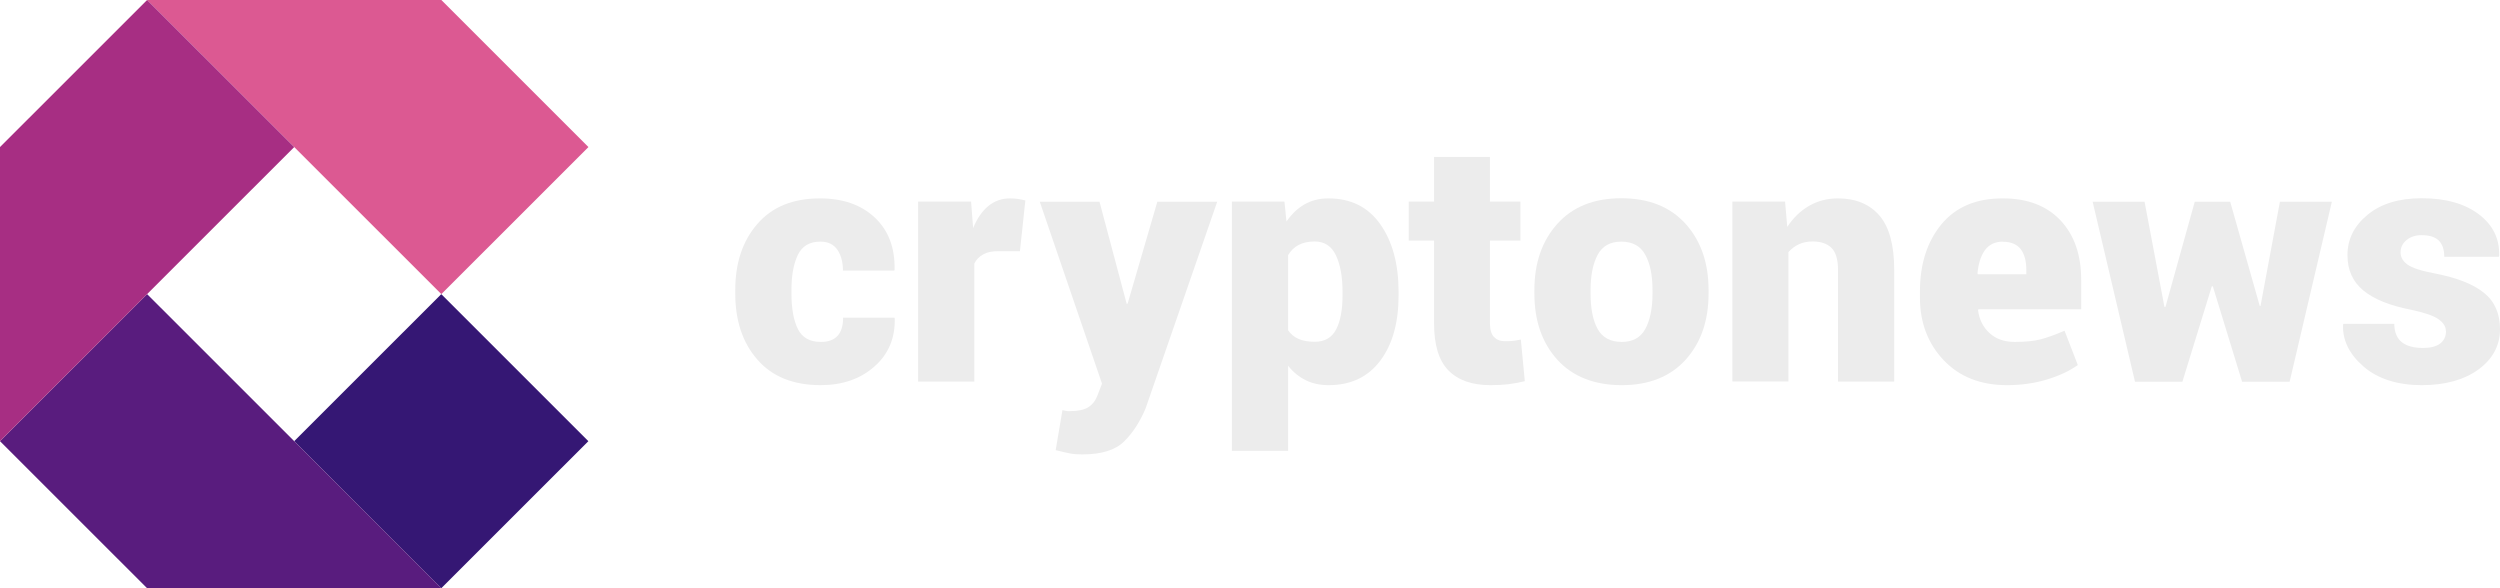 <svg width="204" height="48" viewBox="0 0 204 48" fill="none" xmlns="http://www.w3.org/2000/svg">
<g clip-path="url(#clip0_1278_46404)">
<path d="M66.984 27.901C67.596 27.901 68.053 27.733 68.353 27.396C68.653 27.061 68.797 26.569 68.797 25.921H72.986L73.01 26.005C73.046 27.601 72.494 28.909 71.342 29.916C70.201 30.924 68.737 31.428 66.96 31.428C64.739 31.428 63.011 30.733 61.81 29.352C60.598 27.973 59.998 26.172 59.998 23.965V23.652C59.998 21.456 60.598 19.657 61.798 18.276C62.999 16.884 64.703 16.189 66.912 16.189C68.773 16.189 70.261 16.704 71.378 17.748C72.494 18.793 73.034 20.209 72.998 21.997L72.974 22.081H68.785C68.785 21.384 68.629 20.82 68.329 20.377C68.017 19.933 67.56 19.716 66.936 19.716C66.072 19.716 65.46 20.076 65.112 20.785C64.763 21.505 64.583 22.453 64.583 23.652V23.965C64.583 25.201 64.763 26.16 65.112 26.857C65.46 27.552 66.084 27.901 66.972 27.901H66.984Z" fill="#ECECEC"/>
<path d="M83.201 20.497H81.532C81.004 20.485 80.572 20.569 80.248 20.748C79.912 20.928 79.66 21.18 79.504 21.505V31.14H74.918V16.453H79.24L79.408 18.613C79.72 17.845 80.128 17.244 80.632 16.825C81.136 16.404 81.736 16.189 82.409 16.189C82.625 16.189 82.853 16.201 83.069 16.236C83.297 16.273 83.489 16.308 83.669 16.357L83.225 20.509L83.201 20.497Z" fill="#ECECEC"/>
<path d="M91.917 24.672V24.78H92.013L94.438 16.464H99.323L93.477 33.336C93.021 34.416 92.445 35.316 91.725 36.024C91.004 36.732 89.876 37.08 88.315 37.08C87.919 37.08 87.595 37.056 87.343 37.008C87.091 36.96 86.695 36.864 86.143 36.732L86.695 33.468C86.827 33.492 86.911 33.516 86.983 33.528C87.043 33.54 87.127 33.552 87.223 33.552C87.943 33.552 88.471 33.444 88.808 33.228C89.144 33.012 89.396 32.688 89.552 32.268L89.924 31.308L84.846 16.464H89.72L91.905 24.672H91.917Z" fill="#ECECEC"/>
<path d="M114.124 24.108C114.124 26.317 113.632 28.093 112.636 29.424C111.639 30.756 110.235 31.428 108.422 31.428C107.714 31.428 107.09 31.297 106.538 31.02C105.985 30.744 105.517 30.36 105.109 29.845V36.792H100.523V16.453H104.809L104.977 18.073C105.397 17.473 105.877 17.005 106.442 16.68C107.006 16.357 107.654 16.189 108.398 16.189C110.223 16.189 111.627 16.884 112.624 18.288C113.62 19.692 114.124 21.541 114.124 23.82V24.108ZM109.551 23.82C109.551 22.584 109.371 21.588 109.01 20.832C108.65 20.076 108.074 19.704 107.27 19.704C106.754 19.704 106.322 19.8 105.961 19.992C105.601 20.184 105.325 20.46 105.109 20.82V26.953C105.325 27.265 105.613 27.505 105.973 27.66C106.334 27.817 106.778 27.889 107.294 27.889C108.098 27.889 108.674 27.552 109.023 26.892C109.371 26.233 109.551 25.297 109.551 24.108V23.82Z" fill="#ECECEC"/>
<path d="M121.58 12.804V16.452H124.065V19.632H121.58V26.364C121.58 26.892 121.688 27.264 121.904 27.492C122.121 27.72 122.409 27.84 122.769 27.84C123.057 27.84 123.285 27.84 123.453 27.816C123.621 27.804 123.837 27.756 124.101 27.708L124.425 31.104C123.921 31.224 123.465 31.308 123.057 31.356C122.649 31.404 122.169 31.428 121.616 31.428C120.104 31.428 118.963 31.02 118.183 30.216C117.403 29.412 117.019 28.14 117.019 26.388V19.632H114.954V16.452H117.019V12.804H121.592H121.58Z" fill="#ECECEC"/>
<path d="M125.206 23.665C125.206 21.457 125.83 19.657 127.078 18.265C128.327 16.873 130.067 16.177 132.3 16.177C134.533 16.177 136.285 16.873 137.546 18.265C138.794 19.657 139.419 21.457 139.419 23.665V23.953C139.419 26.173 138.794 27.973 137.546 29.353C136.297 30.733 134.557 31.429 132.336 31.429C130.115 31.429 128.327 30.733 127.078 29.353C125.83 27.973 125.206 26.173 125.206 23.953V23.665ZM129.791 23.953C129.791 25.189 129.983 26.149 130.367 26.845C130.751 27.541 131.412 27.901 132.324 27.901C133.236 27.901 133.861 27.553 134.257 26.845C134.641 26.137 134.845 25.177 134.845 23.953V23.665C134.845 22.465 134.653 21.517 134.257 20.797C133.873 20.077 133.212 19.717 132.3 19.717C131.388 19.717 130.751 20.077 130.367 20.797C129.983 21.517 129.791 22.477 129.791 23.665V23.953Z" fill="#ECECEC"/>
<path d="M145.661 16.453L145.841 18.517C146.321 17.785 146.909 17.209 147.618 16.8C148.326 16.392 149.106 16.189 149.982 16.189C151.423 16.189 152.551 16.657 153.356 17.581C154.16 18.517 154.568 19.992 154.568 22.032V31.14H149.982V22.02C149.982 21.18 149.802 20.581 149.454 20.233C149.106 19.884 148.59 19.704 147.918 19.704C147.498 19.704 147.113 19.776 146.789 19.933C146.453 20.088 146.177 20.305 145.937 20.569V31.128H141.363V16.453H145.661Z" fill="#ECECEC"/>
<path d="M163.775 31.429C161.614 31.429 159.885 30.745 158.601 29.389C157.316 28.033 156.668 26.329 156.668 24.289V23.773C156.668 21.541 157.256 19.717 158.421 18.301C159.597 16.885 161.266 16.177 163.451 16.189C165.443 16.189 167.004 16.789 168.132 17.977C169.261 19.177 169.825 20.785 169.825 22.837V25.237H161.434L161.41 25.321C161.506 26.077 161.818 26.689 162.334 27.169C162.85 27.649 163.535 27.901 164.399 27.901C165.263 27.901 165.96 27.829 166.488 27.697C167.016 27.565 167.664 27.325 168.468 26.989L169.549 29.785C168.901 30.253 168.072 30.649 167.052 30.961C166.032 31.273 164.939 31.429 163.775 31.429ZM163.451 19.717C162.79 19.717 162.298 19.957 161.962 20.425C161.626 20.893 161.434 21.529 161.362 22.309L161.398 22.381H165.347V22.033C165.347 21.289 165.191 20.725 164.891 20.329C164.579 19.933 164.099 19.729 163.451 19.729V19.717Z" fill="#ECECEC"/>
<path d="M184.373 24.972H184.457L186.041 16.464H190.279L186.833 31.152H182.956L180.567 23.364H180.483L178.082 31.152H174.217L170.76 16.464H174.997L176.618 25.044H176.702L179.091 16.464H181.984L184.397 24.972H184.373Z" fill="#ECECEC"/>
<path d="M199.584 27.013C199.584 26.653 199.38 26.329 198.972 26.041C198.564 25.753 197.808 25.501 196.727 25.273C195.011 24.937 193.726 24.421 192.862 23.713C191.997 23.005 191.553 22.045 191.553 20.821C191.553 19.525 192.093 18.433 193.186 17.533C194.266 16.633 195.743 16.177 197.603 16.177C199.56 16.177 201.109 16.609 202.273 17.485C203.426 18.361 203.978 19.489 203.93 20.869L203.906 20.953H199.452C199.452 20.377 199.308 19.933 199.008 19.633C198.708 19.333 198.24 19.189 197.591 19.189C197.111 19.189 196.703 19.321 196.379 19.585C196.055 19.849 195.887 20.185 195.887 20.593C195.887 21.001 196.079 21.313 196.451 21.589C196.823 21.865 197.579 22.105 198.72 22.321C200.508 22.669 201.841 23.197 202.705 23.905C203.57 24.601 204.002 25.597 204.002 26.881C204.002 28.165 203.413 29.293 202.249 30.145C201.073 30.997 199.524 31.429 197.603 31.429C195.683 31.429 194.026 30.925 192.862 29.905C191.697 28.897 191.145 27.757 191.193 26.509L191.217 26.425H195.371C195.383 27.121 195.599 27.625 196.007 27.937C196.415 28.249 196.979 28.393 197.723 28.393C198.336 28.393 198.804 28.273 199.116 28.033C199.428 27.793 199.596 27.457 199.596 27.013H199.584Z" fill="#ECECEC"/>
<path d="M36.008 24.002L24.006 36L36.008 47.998L48.011 36L36.008 24.002Z" fill="#351774"/>
<path d="M36.013 0H12.005L24.009 12L36.013 24L48.017 12L36.013 0Z" fill="#DC5992"/>
<path d="M24.009 36L12.004 24L0 36L12.004 48H36.013L24.009 36Z" fill="#591C7E"/>
<path d="M12.004 0L0 12V36L12.004 24L24.009 12L12.004 0Z" fill="#A72E83"/>
</g>
<defs>
<clipPath id="clip0_1278_46404">
<rect width="204" height="48" fill="white"/>
</clipPath>
</defs>
</svg>

